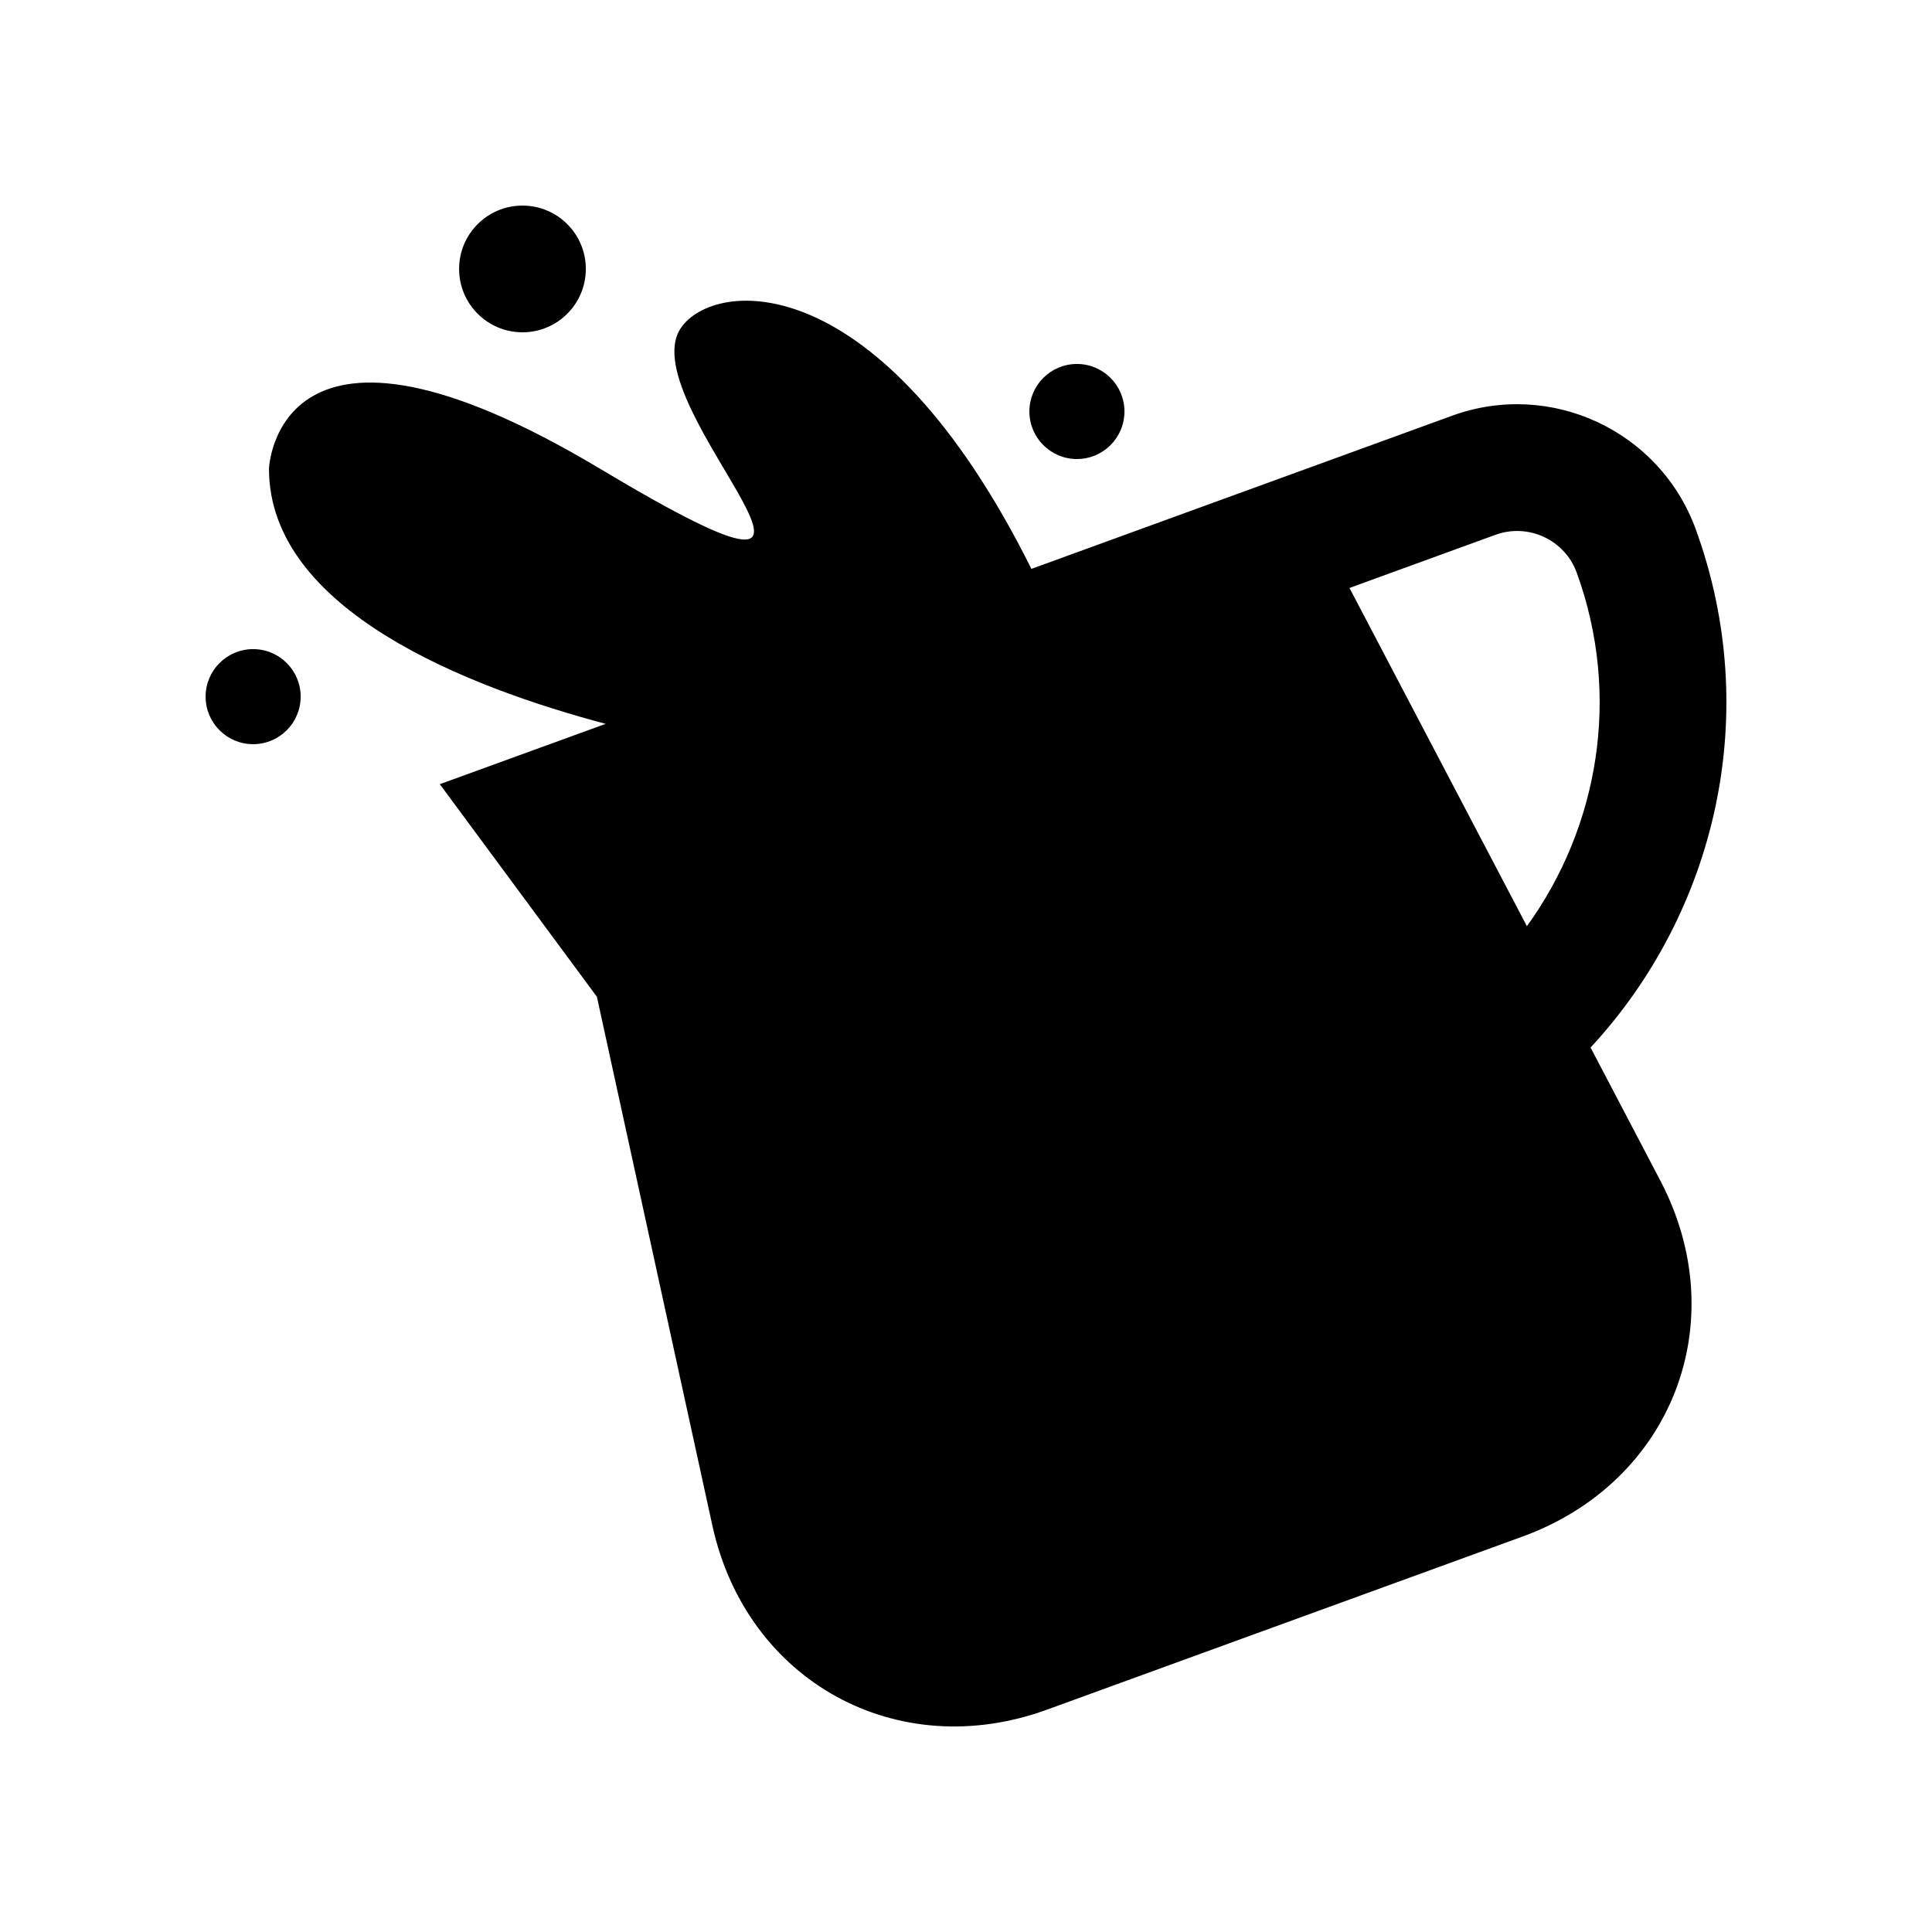 <?xml version="1.0" encoding="UTF-8"?>
<!-- Uploaded to: ICON Repo, www.iconrepo.com, Generator: ICON Repo Mixer Tools -->
<svg fill="#000000" width="800px" height="800px" version="1.1" viewBox="144 144 512 512" xmlns="http://www.w3.org/2000/svg">
 <g>
  <path d="m565.52 421.61c33.16-35.77 45.707-88.332 27.879-137.33-9.516-26.137-38.445-39.621-64.566-30.113l-111.5 40.594c-40.266-80.836-84.102-76.816-92.891-63.844-13.992 20.668 64.375 88.625-21.453 37.293-85.84-51.363-87.707 0-87.707 0 0 37.621 53.113 58.039 89.227 67.617l-43.953 15.992 41.625 56.332 30.621 140.21c9.078 41.246 48.961 63.172 88.648 48.723l126-45.867c39.684-14.43 56.141-56.875 36.586-94.281zm-25.203-135.88c8.711-3.164 18.355 1.328 21.527 10.02 11.875 32.637 5.773 67.5-13.199 93.695l-47.02-89.629z"/>
  <path d="m299.25 215.27c0 9.273-7.516 16.793-16.793 16.793-9.273 0-16.789-7.519-16.789-16.793s7.516-16.789 16.789-16.789c9.277 0 16.793 7.516 16.793 16.789"/>
  <path d="m441.99 253.05c0 6.957-5.641 12.598-12.598 12.598-6.953 0-12.594-5.641-12.594-12.598 0-6.953 5.641-12.594 12.594-12.594 6.957 0 12.598 5.641 12.598 12.594"/>
  <path d="m223.68 328.62c0 6.953-5.641 12.594-12.598 12.594-6.953 0-12.594-5.641-12.594-12.594 0-6.957 5.641-12.598 12.594-12.598 6.957 0 12.598 5.641 12.598 12.598"/>
 </g>
</svg>